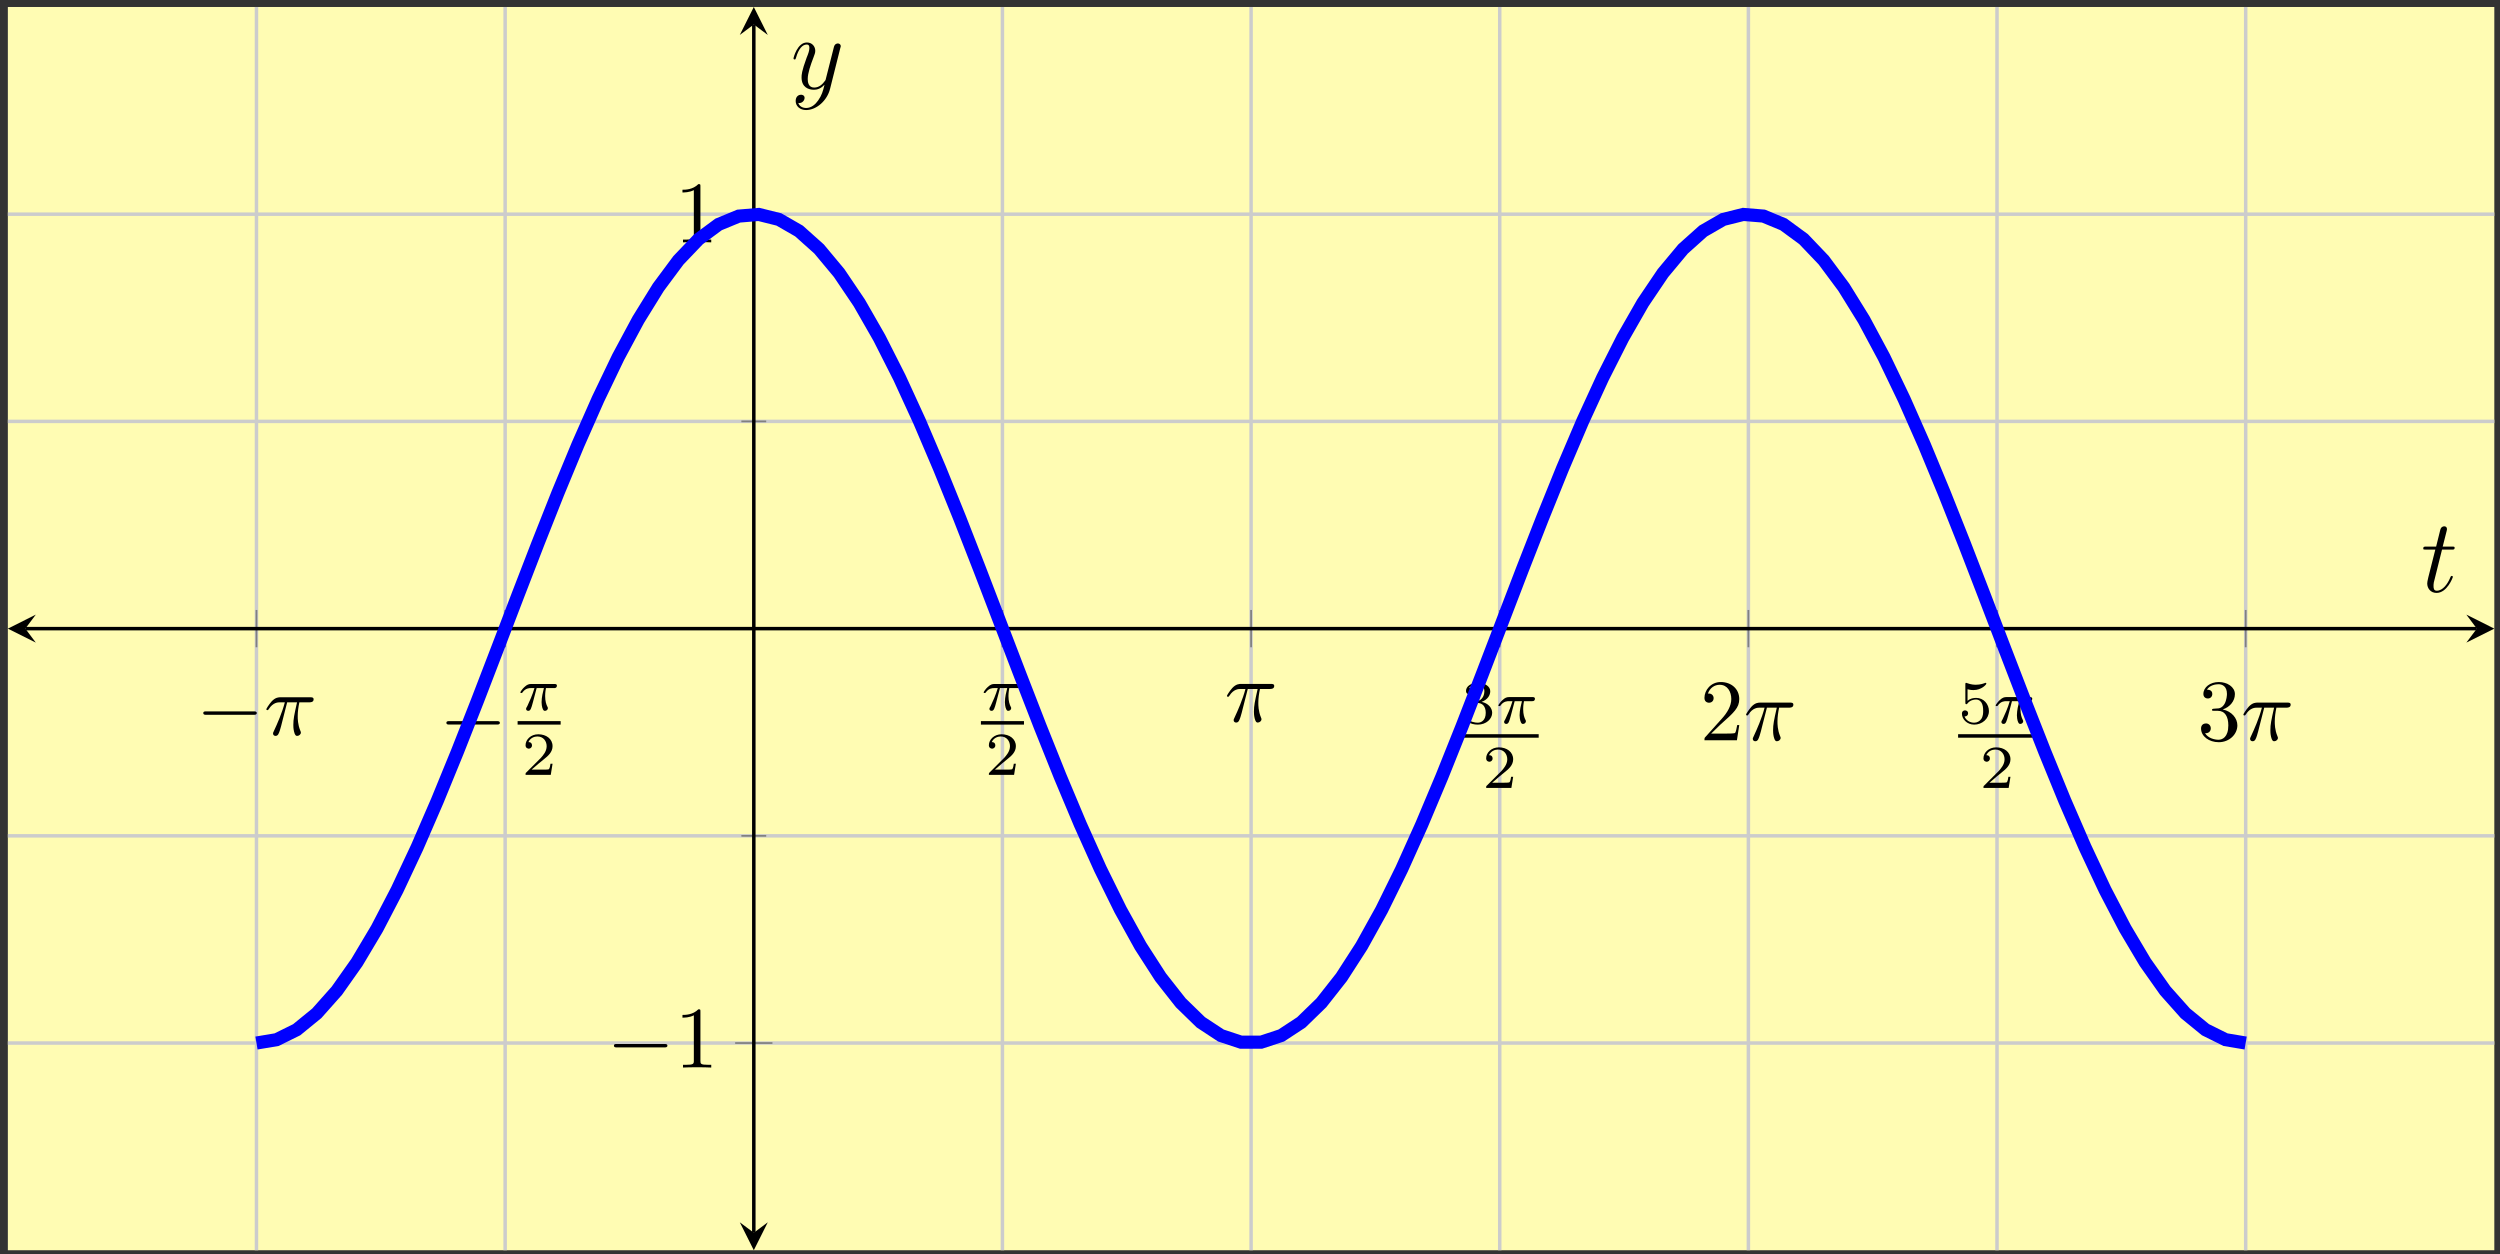 <?xml version="1.0" encoding="UTF-8"?>
<svg xmlns="http://www.w3.org/2000/svg" xmlns:xlink="http://www.w3.org/1999/xlink" width="285pt" height="143pt" viewBox="0 0 285 143" version="1.1">
<rect x="0" y="0" width="285" height="143" fill="#333333" stroke="none"/>
<defs>
<g>
<symbol overflow="visible" id="glyph0-0">
<path style="stroke:none;" d=""/>
</symbol>
<symbol overflow="visible" id="glyph0-1">
<path style="stroke:none;" d="M 6.562 -2.297 C 6.734 -2.297 6.922 -2.297 6.922 -2.5 C 6.922 -2.688 6.734 -2.688 6.562 -2.688 L 1.172 -2.688 C 1 -2.688 0.828 -2.688 0.828 -2.5 C 0.828 -2.297 1 -2.297 1.172 -2.297 Z M 6.562 -2.297 "/>
</symbol>
<symbol overflow="visible" id="glyph1-0">
<path style="stroke:none;" d=""/>
</symbol>
<symbol overflow="visible" id="glyph1-1">
<path style="stroke:none;" d="M 2.641 -3.719 L 3.766 -3.719 C 3.438 -2.25 3.344 -1.812 3.344 -1.141 C 3.344 -1 3.344 -0.734 3.422 -0.391 C 3.531 0.047 3.641 0.109 3.781 0.109 C 3.984 0.109 4.203 -0.062 4.203 -0.266 C 4.203 -0.328 4.203 -0.344 4.141 -0.484 C 3.844 -1.203 3.844 -1.859 3.844 -2.141 C 3.844 -2.656 3.922 -3.203 4.031 -3.719 L 5.156 -3.719 C 5.297 -3.719 5.656 -3.719 5.656 -4.062 C 5.656 -4.297 5.438 -4.297 5.25 -4.297 L 1.906 -4.297 C 1.688 -4.297 1.312 -4.297 0.875 -3.828 C 0.531 -3.438 0.266 -2.984 0.266 -2.938 C 0.266 -2.922 0.266 -2.828 0.391 -2.828 C 0.469 -2.828 0.484 -2.875 0.547 -2.953 C 1.031 -3.719 1.609 -3.719 1.812 -3.719 L 2.375 -3.719 C 2.062 -2.516 1.531 -1.312 1.109 -0.406 C 1.031 -0.25 1.031 -0.234 1.031 -0.156 C 1.031 0.031 1.188 0.109 1.312 0.109 C 1.609 0.109 1.688 -0.172 1.812 -0.531 C 1.953 -1 1.953 -1.016 2.078 -1.516 Z M 2.641 -3.719 "/>
</symbol>
<symbol overflow="visible" id="glyph2-0">
<path style="stroke:none;" d=""/>
</symbol>
<symbol overflow="visible" id="glyph2-1">
<path style="stroke:none;" d="M 2.172 -2.531 L 3 -2.531 C 2.891 -2.109 2.734 -1.484 2.734 -0.922 C 2.734 -0.641 2.781 -0.453 2.812 -0.312 C 2.922 0.047 3.016 0.062 3.125 0.062 C 3.297 0.062 3.453 -0.078 3.453 -0.25 C 3.453 -0.297 3.438 -0.328 3.406 -0.391 C 3.266 -0.656 3.141 -1.047 3.141 -1.625 C 3.141 -1.75 3.141 -2.031 3.234 -2.531 L 4.109 -2.531 C 4.234 -2.531 4.297 -2.531 4.375 -2.578 C 4.469 -2.656 4.484 -2.766 4.484 -2.797 C 4.484 -3 4.312 -3 4.188 -3 L 1.562 -3 C 1.281 -3 1.078 -2.938 0.766 -2.641 C 0.578 -2.484 0.312 -2.109 0.312 -2.047 C 0.312 -1.969 0.406 -1.969 0.438 -1.969 C 0.516 -1.969 0.516 -1.984 0.562 -2.047 C 0.906 -2.531 1.344 -2.531 1.5 -2.531 L 1.922 -2.531 C 1.703 -1.766 1.328 -0.938 1.125 -0.516 C 1.078 -0.438 1.016 -0.281 0.984 -0.266 C 0.984 -0.234 0.969 -0.203 0.969 -0.156 C 0.969 -0.047 1.047 0.062 1.219 0.062 C 1.484 0.062 1.562 -0.25 1.734 -0.875 Z M 2.172 -2.531 "/>
</symbol>
<symbol overflow="visible" id="glyph3-0">
<path style="stroke:none;" d=""/>
</symbol>
<symbol overflow="visible" id="glyph3-1">
<path style="stroke:none;" d="M 3.516 -1.266 L 3.281 -1.266 C 3.266 -1.109 3.188 -0.703 3.094 -0.641 C 3.047 -0.594 2.516 -0.594 2.406 -0.594 L 1.125 -0.594 C 1.859 -1.234 2.109 -1.438 2.516 -1.766 C 3.031 -2.172 3.516 -2.609 3.516 -3.266 C 3.516 -4.109 2.781 -4.625 1.891 -4.625 C 1.031 -4.625 0.438 -4.016 0.438 -3.375 C 0.438 -3.031 0.734 -2.984 0.812 -2.984 C 0.969 -2.984 1.172 -3.109 1.172 -3.359 C 1.172 -3.484 1.125 -3.734 0.766 -3.734 C 0.984 -4.219 1.453 -4.375 1.781 -4.375 C 2.484 -4.375 2.844 -3.828 2.844 -3.266 C 2.844 -2.656 2.406 -2.188 2.188 -1.938 L 0.516 -0.266 C 0.438 -0.203 0.438 -0.188 0.438 0 L 3.312 0 Z M 3.516 -1.266 "/>
</symbol>
<symbol overflow="visible" id="glyph3-2">
<path style="stroke:none;" d="M 1.906 -2.328 C 2.453 -2.328 2.844 -1.953 2.844 -1.203 C 2.844 -0.344 2.328 -0.078 1.938 -0.078 C 1.656 -0.078 1.031 -0.156 0.75 -0.578 C 1.078 -0.578 1.156 -0.812 1.156 -0.969 C 1.156 -1.188 0.984 -1.344 0.766 -1.344 C 0.578 -1.344 0.375 -1.219 0.375 -0.938 C 0.375 -0.281 1.094 0.141 1.938 0.141 C 2.906 0.141 3.578 -0.516 3.578 -1.203 C 3.578 -1.75 3.141 -2.297 2.375 -2.453 C 3.094 -2.719 3.359 -3.234 3.359 -3.672 C 3.359 -4.219 2.734 -4.625 1.953 -4.625 C 1.188 -4.625 0.594 -4.25 0.594 -3.688 C 0.594 -3.453 0.75 -3.328 0.953 -3.328 C 1.172 -3.328 1.312 -3.484 1.312 -3.672 C 1.312 -3.875 1.172 -4.031 0.953 -4.047 C 1.203 -4.344 1.672 -4.422 1.938 -4.422 C 2.25 -4.422 2.688 -4.266 2.688 -3.672 C 2.688 -3.375 2.594 -3.047 2.406 -2.844 C 2.188 -2.578 1.984 -2.562 1.641 -2.531 C 1.469 -2.516 1.453 -2.516 1.422 -2.516 C 1.406 -2.516 1.344 -2.5 1.344 -2.422 C 1.344 -2.328 1.406 -2.328 1.531 -2.328 Z M 1.906 -2.328 "/>
</symbol>
<symbol overflow="visible" id="glyph3-3">
<path style="stroke:none;" d="M 1.078 -3.891 C 1.438 -3.797 1.641 -3.797 1.75 -3.797 C 2.672 -3.797 3.219 -4.422 3.219 -4.531 C 3.219 -4.609 3.172 -4.625 3.141 -4.625 C 3.125 -4.625 3.109 -4.625 3.078 -4.609 C 2.906 -4.547 2.547 -4.406 2.031 -4.406 C 1.828 -4.406 1.469 -4.422 1.016 -4.594 C 0.938 -4.625 0.922 -4.625 0.922 -4.625 C 0.828 -4.625 0.828 -4.547 0.828 -4.438 L 0.828 -2.391 C 0.828 -2.266 0.828 -2.188 0.938 -2.188 C 1 -2.188 1.016 -2.188 1.078 -2.281 C 1.375 -2.656 1.812 -2.719 2.047 -2.719 C 2.469 -2.719 2.656 -2.391 2.688 -2.328 C 2.812 -2.094 2.859 -1.828 2.859 -1.422 C 2.859 -1.219 2.859 -0.812 2.641 -0.5 C 2.469 -0.25 2.172 -0.078 1.828 -0.078 C 1.375 -0.078 0.906 -0.328 0.734 -0.797 C 1 -0.781 1.141 -0.953 1.141 -1.141 C 1.141 -1.438 0.875 -1.484 0.781 -1.484 C 0.781 -1.484 0.438 -1.484 0.438 -1.109 C 0.438 -0.484 1.016 0.141 1.844 0.141 C 2.734 0.141 3.516 -0.516 3.516 -1.406 C 3.516 -2.188 2.922 -2.906 2.062 -2.906 C 1.75 -2.906 1.391 -2.844 1.078 -2.578 Z M 1.078 -3.891 "/>
</symbol>
<symbol overflow="visible" id="glyph4-0">
<path style="stroke:none;" d=""/>
</symbol>
<symbol overflow="visible" id="glyph4-1">
<path style="stroke:none;" d="M 1.266 -0.766 L 2.328 -1.797 C 3.875 -3.172 4.469 -3.703 4.469 -4.703 C 4.469 -5.844 3.578 -6.641 2.359 -6.641 C 1.234 -6.641 0.5 -5.719 0.5 -4.828 C 0.5 -4.281 1 -4.281 1.031 -4.281 C 1.203 -4.281 1.547 -4.391 1.547 -4.812 C 1.547 -5.062 1.359 -5.328 1.016 -5.328 C 0.938 -5.328 0.922 -5.328 0.891 -5.312 C 1.109 -5.969 1.656 -6.328 2.234 -6.328 C 3.141 -6.328 3.562 -5.516 3.562 -4.703 C 3.562 -3.906 3.078 -3.125 2.516 -2.5 L 0.609 -0.375 C 0.5 -0.266 0.5 -0.234 0.5 0 L 4.203 0 L 4.469 -1.734 L 4.234 -1.734 C 4.172 -1.438 4.109 -1 4 -0.844 C 3.938 -0.766 3.281 -0.766 3.062 -0.766 Z M 1.266 -0.766 "/>
</symbol>
<symbol overflow="visible" id="glyph4-2">
<path style="stroke:none;" d="M 2.891 -3.516 C 3.703 -3.781 4.281 -4.469 4.281 -5.266 C 4.281 -6.078 3.406 -6.641 2.453 -6.641 C 1.453 -6.641 0.688 -6.047 0.688 -5.281 C 0.688 -4.953 0.906 -4.766 1.203 -4.766 C 1.5 -4.766 1.703 -4.984 1.703 -5.281 C 1.703 -5.766 1.234 -5.766 1.094 -5.766 C 1.391 -6.266 2.047 -6.391 2.406 -6.391 C 2.828 -6.391 3.375 -6.172 3.375 -5.281 C 3.375 -5.156 3.344 -4.578 3.094 -4.141 C 2.797 -3.656 2.453 -3.625 2.203 -3.625 C 2.125 -3.609 1.891 -3.594 1.812 -3.594 C 1.734 -3.578 1.672 -3.562 1.672 -3.469 C 1.672 -3.359 1.734 -3.359 1.906 -3.359 L 2.344 -3.359 C 3.156 -3.359 3.531 -2.688 3.531 -1.703 C 3.531 -0.344 2.844 -0.062 2.406 -0.062 C 1.969 -0.062 1.219 -0.234 0.875 -0.812 C 1.219 -0.766 1.531 -0.984 1.531 -1.359 C 1.531 -1.719 1.266 -1.922 0.984 -1.922 C 0.734 -1.922 0.422 -1.781 0.422 -1.344 C 0.422 -0.438 1.344 0.219 2.438 0.219 C 3.656 0.219 4.562 -0.688 4.562 -1.703 C 4.562 -2.516 3.922 -3.297 2.891 -3.516 Z M 2.891 -3.516 "/>
</symbol>
<symbol overflow="visible" id="glyph4-3">
<path style="stroke:none;" d="M 2.938 -6.375 C 2.938 -6.625 2.938 -6.641 2.703 -6.641 C 2.078 -6 1.203 -6 0.891 -6 L 0.891 -5.688 C 1.094 -5.688 1.672 -5.688 2.188 -5.953 L 2.188 -0.781 C 2.188 -0.422 2.156 -0.312 1.266 -0.312 L 0.953 -0.312 L 0.953 0 C 1.297 -0.031 2.156 -0.031 2.562 -0.031 C 2.953 -0.031 3.828 -0.031 4.172 0 L 4.172 -0.312 L 3.859 -0.312 C 2.953 -0.312 2.938 -0.422 2.938 -0.781 Z M 2.938 -6.375 "/>
</symbol>
<symbol overflow="visible" id="glyph5-0">
<path style="stroke:none;" d=""/>
</symbol>
<symbol overflow="visible" id="glyph5-1">
<path style="stroke:none;" d="M 2.406 -4.812 L 3.5 -4.812 C 3.734 -4.812 3.844 -4.812 3.844 -5.016 C 3.844 -5.156 3.781 -5.156 3.531 -5.156 L 2.484 -5.156 L 2.922 -6.891 C 2.969 -7.062 2.969 -7.094 2.969 -7.172 C 2.969 -7.359 2.828 -7.469 2.672 -7.469 C 2.562 -7.469 2.297 -7.438 2.203 -7.047 L 1.734 -5.156 L 0.609 -5.156 C 0.375 -5.156 0.266 -5.156 0.266 -4.922 C 0.266 -4.812 0.344 -4.812 0.578 -4.812 L 1.641 -4.812 L 0.844 -1.656 C 0.75 -1.234 0.719 -1.109 0.719 -0.953 C 0.719 -0.391 1.109 0.125 1.781 0.125 C 2.984 0.125 3.641 -1.625 3.641 -1.703 C 3.641 -1.781 3.578 -1.812 3.516 -1.812 C 3.484 -1.812 3.438 -1.812 3.422 -1.766 C 3.406 -1.75 3.391 -1.75 3.312 -1.547 C 3.062 -0.953 2.516 -0.125 1.812 -0.125 C 1.453 -0.125 1.438 -0.422 1.438 -0.688 C 1.438 -0.688 1.438 -0.922 1.469 -1.062 Z M 2.406 -4.812 "/>
</symbol>
<symbol overflow="visible" id="glyph5-2">
<path style="stroke:none;" d="M 3.141 1.344 C 2.828 1.797 2.359 2.203 1.766 2.203 C 1.625 2.203 1.047 2.172 0.875 1.625 C 0.906 1.641 0.969 1.641 0.984 1.641 C 1.344 1.641 1.594 1.328 1.594 1.047 C 1.594 0.781 1.359 0.688 1.188 0.688 C 0.984 0.688 0.578 0.828 0.578 1.406 C 0.578 2.016 1.094 2.438 1.766 2.438 C 2.969 2.438 4.172 1.344 4.5 0.016 L 5.672 -4.656 C 5.688 -4.703 5.719 -4.781 5.719 -4.859 C 5.719 -5.031 5.562 -5.156 5.391 -5.156 C 5.281 -5.156 5.031 -5.109 4.938 -4.75 L 4.047 -1.234 C 4 -1.016 4 -0.984 3.891 -0.859 C 3.656 -0.531 3.266 -0.125 2.688 -0.125 C 2.016 -0.125 1.953 -0.781 1.953 -1.094 C 1.953 -1.781 2.281 -2.703 2.609 -3.562 C 2.734 -3.906 2.812 -4.078 2.812 -4.312 C 2.812 -4.812 2.453 -5.266 1.859 -5.266 C 0.766 -5.266 0.328 -3.531 0.328 -3.438 C 0.328 -3.391 0.375 -3.328 0.453 -3.328 C 0.562 -3.328 0.578 -3.375 0.625 -3.547 C 0.906 -4.547 1.359 -5.031 1.828 -5.031 C 1.938 -5.031 2.141 -5.031 2.141 -4.641 C 2.141 -4.328 2.016 -3.984 1.828 -3.531 C 1.25 -1.953 1.25 -1.562 1.25 -1.281 C 1.25 -0.141 2.062 0.125 2.656 0.125 C 3 0.125 3.438 0.016 3.844 -0.438 L 3.859 -0.422 C 3.688 0.281 3.562 0.75 3.141 1.344 Z M 3.141 1.344 "/>
</symbol>
</g>
</defs>
<g id="surface1">
<path style=" stroke:none;fill-rule:nonzero;fill:rgb(100%,98.47%,70.001%);fill-opacity:1;" d="M 0.895 142.527 L 284.352 142.527 L 284.352 0.797 L 0.895 0.797 Z M 0.895 142.527 "/>
<path style="fill:none;stroke-width:0.399;stroke-linecap:butt;stroke-linejoin:miter;stroke:rgb(79.999%,79.999%,79.999%);stroke-opacity:1;stroke-miterlimit:10;" d="M 28.344 -0 L 28.344 141.73 M 56.692 -0 L 56.692 141.73 M 113.383 -0 L 113.383 141.73 M 141.731 -0 L 141.731 141.73 M 170.075 -0 L 170.075 141.73 M 198.422 -0 L 198.422 141.73 M 226.766 -0 L 226.766 141.73 M 255.114 -0 L 255.114 141.73 " transform="matrix(1,0,0,-1,0.894,142.527)"/>
<path style="fill:none;stroke-width:0.399;stroke-linecap:butt;stroke-linejoin:miter;stroke:rgb(79.999%,79.999%,79.999%);stroke-opacity:1;stroke-miterlimit:10;" d="M 0.001 47.242 L 283.458 47.242 M 0.001 94.488 L 283.458 94.488 " transform="matrix(1,0,0,-1,0.894,142.527)"/>
<path style="fill:none;stroke-width:0.399;stroke-linecap:butt;stroke-linejoin:miter;stroke:rgb(79.999%,79.999%,79.999%);stroke-opacity:1;stroke-miterlimit:10;" d="M 0.001 23.621 L 283.458 23.621 M 0.001 118.109 L 283.458 118.109 " transform="matrix(1,0,0,-1,0.894,142.527)"/>
<path style="fill:none;stroke-width:0.199;stroke-linecap:butt;stroke-linejoin:miter;stroke:rgb(50%,50%,50%);stroke-opacity:1;stroke-miterlimit:10;" d="M 28.344 68.738 L 28.344 72.992 M 56.692 68.738 L 56.692 72.992 M 113.383 68.738 L 113.383 72.992 M 141.731 68.738 L 141.731 72.992 M 170.075 68.738 L 170.075 72.992 M 198.422 68.738 L 198.422 72.992 M 226.766 68.738 L 226.766 72.992 M 255.114 68.738 L 255.114 72.992 " transform="matrix(1,0,0,-1,0.894,142.527)"/>
<path style="fill:none;stroke-width:0.199;stroke-linecap:butt;stroke-linejoin:miter;stroke:rgb(50%,50%,50%);stroke-opacity:1;stroke-miterlimit:10;" d="M 83.622 47.242 L 86.454 47.242 M 83.622 94.488 L 86.454 94.488 " transform="matrix(1,0,0,-1,0.894,142.527)"/>
<path style="fill:none;stroke-width:0.199;stroke-linecap:butt;stroke-linejoin:miter;stroke:rgb(50%,50%,50%);stroke-opacity:1;stroke-miterlimit:10;" d="M 82.911 23.621 L 87.165 23.621 M 82.911 118.109 L 87.165 118.109 " transform="matrix(1,0,0,-1,0.894,142.527)"/>
<path style="fill:none;stroke-width:0.399;stroke-linecap:butt;stroke-linejoin:miter;stroke:rgb(0%,0%,0%);stroke-opacity:1;stroke-miterlimit:10;" d="M 1.993 70.863 L 281.465 70.863 " transform="matrix(1,0,0,-1,0.894,142.527)"/>
<path style=" stroke:none;fill-rule:nonzero;fill:rgb(0%,0%,0%);fill-opacity:1;" d="M 0.895 71.664 L 4.082 73.258 L 2.887 71.664 L 4.082 70.066 "/>
<path style=" stroke:none;fill-rule:nonzero;fill:rgb(0%,0%,0%);fill-opacity:1;" d="M 284.352 71.664 L 281.164 70.066 L 282.359 71.664 L 281.164 73.258 "/>
<path style="fill:none;stroke-width:0.399;stroke-linecap:butt;stroke-linejoin:miter;stroke:rgb(0%,0%,0%);stroke-opacity:1;stroke-miterlimit:10;" d="M 85.04 1.992 L 85.04 139.738 " transform="matrix(1,0,0,-1,0.894,142.527)"/>
<path style=" stroke:none;fill-rule:nonzero;fill:rgb(0%,0%,0%);fill-opacity:1;" d="M 85.934 142.527 L 87.527 139.34 L 85.934 140.535 L 84.336 139.34 "/>
<path style=" stroke:none;fill-rule:nonzero;fill:rgb(0%,0%,0%);fill-opacity:1;" d="M 85.934 0.797 L 84.336 3.984 L 85.934 2.789 L 87.527 3.984 "/>
<g style="fill:rgb(0%,0%,0%);fill-opacity:1;">
  <use xlink:href="#glyph0-1" x="22.347" y="83.784"/>
</g>
<g style="fill:rgb(0%,0%,0%);fill-opacity:1;">
  <use xlink:href="#glyph1-1" x="30.096" y="83.784"/>
</g>
<g style="fill:rgb(0%,0%,0%);fill-opacity:1;">
  <use xlink:href="#glyph0-1" x="50.061" y="84.897"/>
</g>
<g style="fill:rgb(0%,0%,0%);fill-opacity:1;">
  <use xlink:href="#glyph2-1" x="59.006" y="80.974"/>
</g>
<path style="fill:none;stroke-width:0.399;stroke-linecap:butt;stroke-linejoin:miter;stroke:rgb(0%,0%,0%);stroke-opacity:1;stroke-miterlimit:10;" d="M 58.04 -124.837 L 62.946 -124.837 " transform="matrix(1,0,0,-1,0.968,-42.431)"/>
<g style="fill:rgb(0%,0%,0%);fill-opacity:1;">
  <use xlink:href="#glyph3-1" x="59.475" y="88.332"/>
</g>
<g style="fill:rgb(0%,0%,0%);fill-opacity:1;">
  <use xlink:href="#glyph2-1" x="111.824" y="80.974"/>
</g>
<path style="fill:none;stroke-width:0.399;stroke-linecap:butt;stroke-linejoin:miter;stroke:rgb(0%,0%,0%);stroke-opacity:1;stroke-miterlimit:10;" d="M 50.289 -124.837 L 55.199 -124.837 " transform="matrix(1,0,0,-1,61.535,-42.431)"/>
<g style="fill:rgb(0%,0%,0%);fill-opacity:1;">
  <use xlink:href="#glyph3-1" x="112.293" y="88.332"/>
</g>
<g style="fill:rgb(0%,0%,0%);fill-opacity:1;">
  <use xlink:href="#glyph1-1" x="139.605" y="82.262"/>
</g>
<g style="fill:rgb(0%,0%,0%);fill-opacity:1;">
  <use xlink:href="#glyph3-2" x="166.53" y="82.466"/>
</g>
<g style="fill:rgb(0%,0%,0%);fill-opacity:1;">
  <use xlink:href="#glyph2-1" x="170.501" y="82.466"/>
</g>
<path style="fill:none;stroke-width:0.399;stroke-linecap:butt;stroke-linejoin:miter;stroke:rgb(0%,0%,0%);stroke-opacity:1;stroke-miterlimit:10;" d="M 50.29 -124.837 L 59.169 -124.837 " transform="matrix(1,0,0,-1,116.241,-40.939)"/>
<g style="fill:rgb(0%,0%,0%);fill-opacity:1;">
  <use xlink:href="#glyph3-1" x="168.984" y="89.824"/>
</g>
<g style="fill:rgb(0%,0%,0%);fill-opacity:1;">
  <use xlink:href="#glyph4-1" x="193.806" y="84.393"/>
</g>
<g style="fill:rgb(0%,0%,0%);fill-opacity:1;">
  <use xlink:href="#glyph1-1" x="198.788" y="84.393"/>
</g>
<g style="fill:rgb(0%,0%,0%);fill-opacity:1;">
  <use xlink:href="#glyph3-3" x="223.222" y="82.466"/>
</g>
<g style="fill:rgb(0%,0%,0%);fill-opacity:1;">
  <use xlink:href="#glyph2-1" x="227.193" y="82.466"/>
</g>
<path style="fill:none;stroke-width:0.399;stroke-linecap:butt;stroke-linejoin:miter;stroke:rgb(0%,0%,0%);stroke-opacity:1;stroke-miterlimit:10;" d="M 50.29 -124.837 L 59.169 -124.837 " transform="matrix(1,0,0,-1,172.933,-40.939)"/>
<g style="fill:rgb(0%,0%,0%);fill-opacity:1;">
  <use xlink:href="#glyph3-1" x="225.676" y="89.824"/>
</g>
<g style="fill:rgb(0%,0%,0%);fill-opacity:1;">
  <use xlink:href="#glyph4-2" x="250.498" y="84.393"/>
</g>
<g style="fill:rgb(0%,0%,0%);fill-opacity:1;">
  <use xlink:href="#glyph1-1" x="255.48" y="84.393"/>
</g>
<g style="fill:rgb(0%,0%,0%);fill-opacity:1;">
  <use xlink:href="#glyph0-1" x="69.161" y="121.701"/>
</g>
<g style="fill:rgb(0%,0%,0%);fill-opacity:1;">
  <use xlink:href="#glyph4-3" x="76.91" y="121.701"/>
</g>
<g style="fill:rgb(0%,0%,0%);fill-opacity:1;">
  <use xlink:href="#glyph4-3" x="76.909" y="27.629"/>
</g>
<path style="fill:none;stroke-width:1.494;stroke-linecap:butt;stroke-linejoin:miter;stroke:rgb(0%,0%,100%);stroke-opacity:1;stroke-miterlimit:10;" d="M 28.344 23.621 L 30.637 24.004 L 32.926 25.136 L 35.219 27.007 L 37.508 29.582 L 39.797 32.824 L 42.09 36.675 L 44.379 41.078 L 46.669 45.957 L 48.961 51.242 L 51.251 56.836 L 53.544 62.66 L 55.833 68.617 L 58.122 74.605 L 60.415 80.539 L 62.704 86.316 L 64.993 91.84 L 67.286 97.031 L 69.575 101.8 L 71.868 106.07 L 74.157 109.773 L 76.446 112.855 L 78.739 115.257 L 81.028 116.945 L 83.317 117.89 L 85.61 118.082 L 87.899 117.511 L 90.192 116.191 L 92.481 114.144 L 94.77 111.398 L 97.063 108 L 99.352 104.004 L 101.645 99.476 L 103.934 94.488 L 106.223 89.117 L 108.516 83.457 L 110.805 77.59 L 113.094 71.617 L 115.387 65.632 L 117.676 59.734 L 119.969 54.007 L 122.258 48.558 L 124.547 43.468 L 126.84 38.816 L 129.129 34.679 L 131.418 31.125 L 133.711 28.211 L 136.001 25.984 L 138.293 24.476 L 140.583 23.718 L 142.872 23.718 L 145.165 24.476 L 147.454 25.98 L 149.743 28.207 L 152.036 31.121 L 154.325 34.672 L 156.618 38.808 L 158.907 43.457 L 161.196 48.55 L 163.489 54 L 165.778 59.722 L 168.067 65.625 L 170.36 71.609 L 172.649 77.582 L 174.942 83.445 L 177.231 89.109 L 179.52 94.48 L 181.813 99.468 L 184.102 103.996 L 186.391 107.996 L 188.684 111.394 L 190.973 114.14 L 193.266 116.191 L 195.555 117.511 L 197.844 118.082 L 200.137 117.894 L 202.426 116.945 L 204.719 115.261 L 207.008 112.859 L 209.297 109.781 L 211.59 106.078 L 213.879 101.808 L 216.168 97.039 L 218.461 91.851 L 220.751 86.324 L 223.043 80.55 L 225.333 74.617 L 227.622 68.625 L 229.915 62.672 L 232.204 56.847 L 234.493 51.25 L 236.786 45.968 L 239.075 41.086 L 241.368 36.683 L 243.657 32.828 L 245.946 29.586 L 248.239 27.011 L 250.528 25.14 L 252.817 24.004 L 255.11 23.621 " transform="matrix(1,0,0,-1,0.894,142.527)"/>
<g style="fill:rgb(0%,0%,0%);fill-opacity:1;">
  <use xlink:href="#glyph5-1" x="275.984" y="67.468"/>
</g>
<g style="fill:rgb(0%,0%,0%);fill-opacity:1;">
  <use xlink:href="#glyph5-2" x="90.128" y="10.108"/>
</g>
</g>
</svg>
